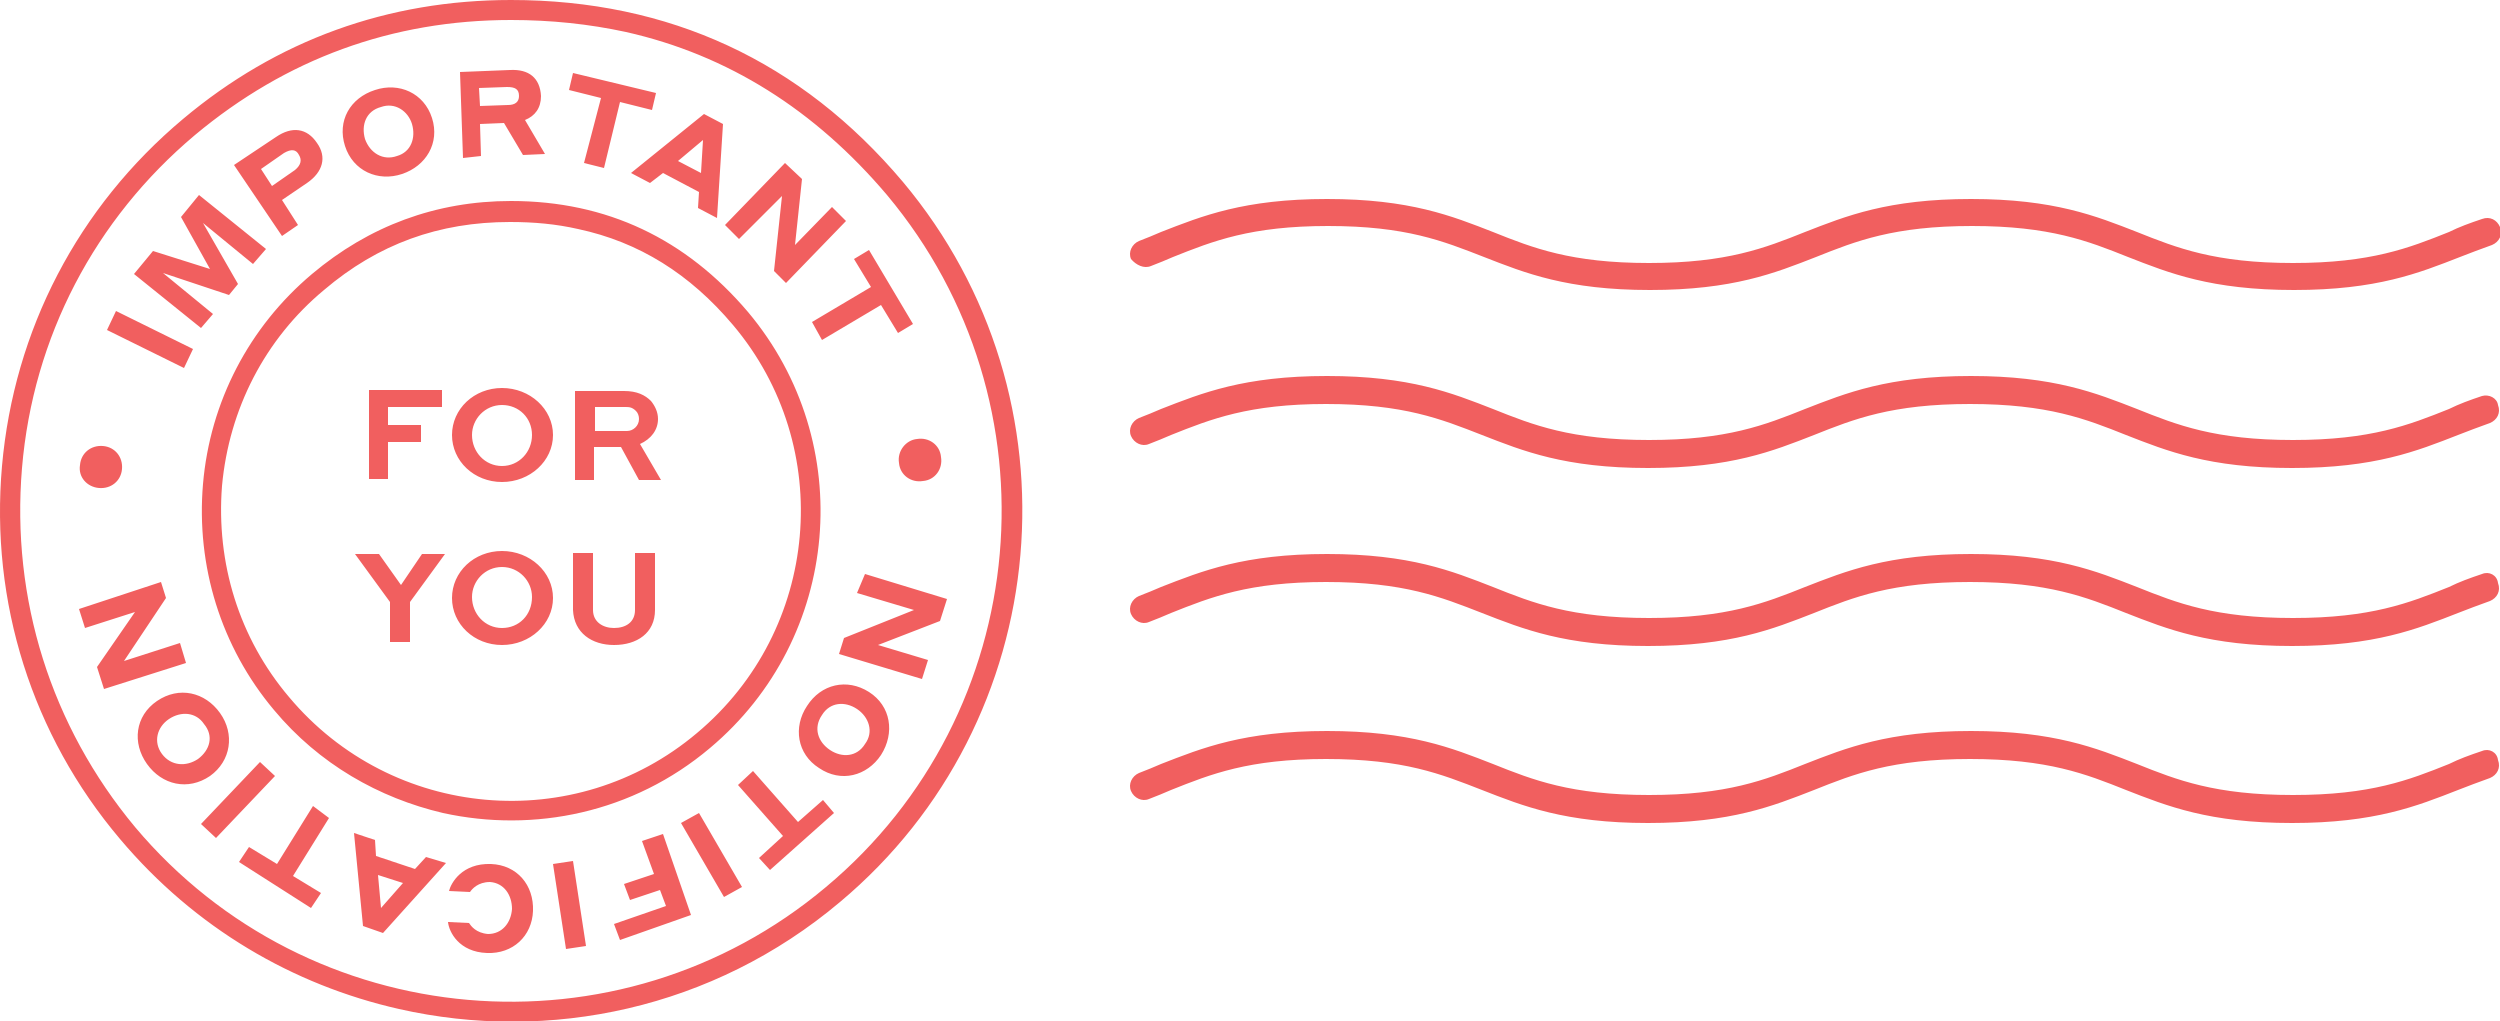 <?xml version="1.0" encoding="utf-8"?>
<!-- Generator: Adobe Illustrator 25.3.1, SVG Export Plug-In . SVG Version: 6.00 Build 0)  -->
<svg version="1.1" id="Layer_1" xmlns="http://www.w3.org/2000/svg" xmlns:xlink="http://www.w3.org/1999/xlink" x="0px" y="0px"
	 viewBox="0 0 250 102.1" style="enable-background:new 0 0 250 102.1;" xml:space="preserve">
<style type="text/css">
	.st0{fill:#F15F5F;}
</style>
<path class="st0" d="M48.1,15.6L48,12.4l2.4-0.1l1.9,3.2l2.2-0.1l-2-3.4c1-0.4,1.6-1.2,1.6-2.4c-0.1-1.8-1.2-2.7-3.1-2.6l-5,0.2
	l0.3,8.6L48.1,15.6z M50.7,8.7c0.8,0,1.2,0.2,1.2,0.9c0,0.6-0.4,0.9-1.1,0.9L48,10.6l-0.1-1.8L50.7,8.7z M40.1,58.5l-2.2-3.1h-2.4
	l3.5,4.8v4h2v-4l3.5-4.8h-2.3L40.1,58.5z M58.4,16.3l2,0.5l1.6-6.6l3.2,0.8l0.4-1.7l-8.3-2l-0.4,1.7l3.2,0.8L58.4,16.3z M40.2,17.4
	c2.4-0.8,3.8-3.1,3-5.6c-0.8-2.5-3.3-3.6-5.7-2.8c-2.5,0.8-3.8,3.1-3,5.6C35.3,17.1,37.8,18.2,40.2,17.4z M38.1,10.7
	c1.4-0.5,2.7,0.4,3.1,1.7c0.4,1.4-0.1,2.8-1.5,3.2c-1.4,0.5-2.7-0.3-3.2-1.7C36.1,12.5,36.6,11.1,38.1,10.7z M78.2,19.6l-0.8,7.5
	l1.2,1.2l6-6.2l-1.4-1.4l-3.7,3.8l0.7-6.6l-1.7-1.6l-6,6.2l1.4,1.4L78.2,19.6z M45.2,43.5c0,2.6,2.2,4.7,5,4.7
	c2.8,0,5.1-2.1,5.1-4.7c0-2.6-2.3-4.7-5.1-4.7C47.4,38.8,45.2,40.9,45.2,43.5z M53.2,43.5c0,1.7-1.3,3.1-3,3.1c-1.7,0-3-1.4-3-3.1
	c0-1.6,1.3-3,3-3C51.9,40.5,53.2,41.8,53.2,43.5z M50.2,55.1c-2.8,0-5,2.1-5,4.7c0,2.6,2.2,4.7,5,4.7s5.1-2.1,5.1-4.7
	C55.3,57.2,53,55.1,50.2,55.1z M50.2,62.8c-1.7,0-3-1.4-3-3.1c0-1.6,1.3-3,3-3c1.7,0,3,1.4,3,3C53.2,61.5,51.9,62.8,50.2,62.8z
	 M29.8,22.5L28.2,20l2.5-1.7c1.6-1.1,2-2.6,1-4c-1-1.5-2.5-1.7-4.1-0.6l-4.2,2.8l4.8,7.1L29.8,22.5z M26.1,16.9l2.3-1.6
	c0.7-0.4,1.2-0.4,1.5,0.2c0.3,0.5,0.2,1-0.4,1.5l-2.3,1.6L26.1,16.9z M65,18.3l1.3-1l3.6,1.9l-0.1,1.6l1.9,1l0.6-9.4l-1.9-1
	l-7.3,5.9L65,18.3z M70.3,14l-0.2,3.3l-2.3-1.2L70.3,14z M61.4,64.5c2.3,0,4.1-1.2,4.1-3.5v-5.7h-2V61c0,1.2-0.9,1.8-2.1,1.8
	c-1.1,0-2.1-0.6-2.1-1.8v-5.7h-2V61C57.4,63.3,59.2,64.5,61.4,64.5z M31.2,27.4c-6.3,5.3-10.2,12.8-10.9,21
	c-0.7,8.2,1.8,16.3,7.1,22.6c4.5,5.4,10.5,8.8,16.9,10.3c9.1,2,19,0,26.7-6.5l0,0c13.1-11,14.8-30.5,3.8-43.6
	c-6.2-7.3-14.1-11.1-23.7-11.1C43.6,20.1,36.9,22.6,31.2,27.4z M73.3,32.5c10.3,12.2,8.7,30.5-3.6,40.8l0,0
	c-12.2,10.3-30.5,8.7-40.8-3.6c-5-5.9-7.3-13.4-6.7-21.1c0.7-7.7,4.3-14.7,10.2-19.6c5.4-4.6,11.5-6.8,18.6-6.8
	c2.4,0,4.6,0.2,6.8,0.7C63.9,24.2,69,27.4,73.3,32.5z M59.5,44.7h2.6l1.8,3.3h2.2L64,44.4c1.1-0.5,1.8-1.4,1.8-2.5
	c0-0.7-0.3-1.3-0.7-1.8c-0.6-0.6-1.4-1-2.7-1h-4.9v8.9h1.9V44.7z M59.5,40.7h3c0.4,0,0.7,0,1.1,0.4c0.2,0.2,0.3,0.5,0.3,0.8
	c0,0.7-0.6,1.2-1.2,1.2h-3.2V40.7z M38.8,44.2h3.3v-1.7h-3.3v-1.8h5.4v-1.7h-7.3v8.9h1.9V44.2z M79.8,82.2l-4.5-5.1l-1.5,1.4
	l4.5,5.1l-2.4,2.2L77,87l6.4-5.7L82.3,80L79.8,82.2z M55.3,86.4l1.3,8.5l2-0.3l-1.3-8.5L55.3,86.4z M64.2,84.1l1.2,3.3l-3,1l0.6,1.6
	l3-1l0.6,1.6l-5.2,1.8l0.6,1.6l7.1-2.5l-2.8-8.1L64.2,84.1z M86.9,69.2c-2.2-1.4-4.8-0.8-6.2,1.4c-1.4,2.1-1,4.8,1.2,6.2
	c2.2,1.5,4.8,0.8,6.2-1.3C89.5,73.3,89.1,70.6,86.9,69.2z M86.5,74.4c-0.8,1.3-2.3,1.4-3.5,0.6c-1.2-0.8-1.7-2.2-0.8-3.5
	c0.8-1.3,2.3-1.4,3.5-0.6C86.9,71.7,87.4,73.2,86.5,74.4z M68.1,82.3l4.3,7.4l1.8-1l-4.3-7.4L68.1,82.3z M85.7,59.3l5.7,1.7l-7,2.8
	l-0.5,1.6l8.3,2.5l0.6-1.9l-5-1.5l6.2-2.4l0.7-2.2l-8.2-2.5L85.7,59.3z M51.1,0C38.8,0,27.7,4,18.3,11.9C7.8,20.7,1.4,33,0.2,46.6
	C-1,60.2,3.2,73.5,12,83.9c7.5,8.9,17.3,14.6,27.9,17c15,3.4,31.4,0,44.1-10.7l0,0c21.6-18.1,24.4-50.4,6.3-72
	C80.1,6.1,66.9,0,51.1,0z M82.6,88.7c-20.7,17.4-51.7,14.7-69.1-6C5.1,72.6,1.1,59.9,2.2,46.8c1.1-13.1,7.3-24.9,17.3-33.3
	C28.6,5.9,39.2,2,51.1,2c4,0,7.8,0.4,11.5,1.2C72.8,5.5,81.5,11,88.7,19.5C106.1,40.3,103.4,71.3,82.6,88.7z M85.4,25.9l1.7,2.8
	l-5.9,3.5l1,1.8l5.9-3.5l1.7,2.8l1.5-0.9l-4.4-7.4L85.4,25.9z M89.9,46.3c0.1,1.2,1.2,2,2.4,1.8c1.2-0.1,2-1.2,1.8-2.4
	c-0.1-1.2-1.2-2-2.4-1.8C90.6,44,89.7,45.1,89.9,46.3z M26,76.2l-5.9,6.2l1.5,1.4l5.9-6.2L26,76.2z M22,71.3
	c-1.5-2.1-4.1-2.7-6.3-1.2c-2.2,1.5-2.5,4.2-1,6.3c1.5,2.1,4.1,2.7,6.3,1.2C23.1,76.1,23.5,73.4,22,71.3z M19.8,75.9
	c-1.2,0.8-2.7,0.7-3.6-0.5c-0.9-1.2-0.5-2.7,0.7-3.5c1.2-0.8,2.7-0.7,3.5,0.5C21.4,73.6,21,75,19.8,75.9z M18,64.3l-5.6,1.8l4.2-6.3
	l-0.5-1.6l-8.2,2.7l0.6,1.9l5-1.6l-3.8,5.5l0.7,2.2l8.2-2.6L18,64.3z M9.9,48.8c1.2,0.1,2.2-0.7,2.3-1.9c0.1-1.2-0.7-2.2-1.9-2.3
	c-1.2-0.1-2.2,0.7-2.3,1.9C7.8,47.7,8.7,48.7,9.9,48.8z M19.3,34.9l-7.7-3.8L10.7,33l7.7,3.8L19.3,34.9z M21.3,31.4l-5-4.1l6.6,2.2
	l0.9-1.1l-3.5-6.1l5,4.1l1.3-1.5l-6.7-5.4l-1.8,2.2l2.9,5.2l-5.7-1.8l-1.9,2.3l6.7,5.4L21.3,31.4z M41.5,86.9l-3.9-1.3L37.5,84
	l-2.1-0.7l0.9,9.3l2,0.7l6.3-7l-2-0.6L41.5,86.9z M38.1,90.8l-0.3-3.3l2.5,0.8L38.1,90.8z M31.3,80.6l-3.6,5.8l-2.8-1.7l-1,1.5
	l7.2,4.6l1-1.5l-2.8-1.7l3.6-5.8L31.3,80.6z M49.1,86.4c-2.9-0.1-4,1.9-4.2,2.7l2.1,0.1c0.2-0.3,0.8-1,2-1c1.4,0.1,2.2,1.3,2.2,2.7
	c-0.1,1.4-1,2.5-2.4,2.5c-1.2-0.1-1.7-0.8-1.9-1.1l-2.1-0.1c0.1,1,1.1,3,3.9,3.1c2.6,0.1,4.5-1.7,4.6-4.2
	C53.4,88.5,51.7,86.5,49.1,86.4z M115.1,26.6c0.8-0.3,1.5-0.6,2.2-0.9c4-1.6,7.8-3.1,15.5-3.1c7.8,0,11.5,1.5,15.6,3.1
	c4.1,1.6,8.3,3.3,16.6,3.3c8.3,0,12.5-1.7,16.6-3.3c4-1.6,7.8-3.1,15.6-3.1c7.8,0,11.6,1.5,15.6,3.1c4.1,1.6,8.3,3.3,16.6,3.3
	c8.3,0,12.5-1.7,16.6-3.3c1-0.4,2.1-0.8,3.2-1.2c0.7-0.3,1.1-1,0.8-1.8c-0.3-0.7-1-1.1-1.8-0.8c-1.2,0.4-2.3,0.8-3.3,1.3
	c-4,1.6-7.8,3.1-15.6,3.1c-7.8,0-11.6-1.5-15.6-3.1c-4.1-1.6-8.3-3.3-16.6-3.3c-8.3,0-12.5,1.7-16.6,3.3c-4,1.6-7.8,3.1-15.6,3.1
	c-7.8,0-11.6-1.5-15.6-3.1c-4.1-1.6-8.3-3.3-16.6-3.3c-8.3,0-12.5,1.7-16.6,3.3c-0.7,0.3-1.4,0.6-2.2,0.9c-0.7,0.3-1.1,1.1-0.8,1.8
	C113.6,26.5,114.4,26.9,115.1,26.6z M248.2,39.6c-1.2,0.4-2.3,0.8-3.3,1.3c-4,1.6-7.8,3.1-15.6,3.1c-7.8,0-11.6-1.5-15.6-3.1
	c-4.1-1.6-8.3-3.3-16.6-3.3c-8.3,0-12.5,1.7-16.6,3.3c-4,1.6-7.8,3.1-15.6,3.1c-7.8,0-11.6-1.5-15.6-3.1c-4.1-1.6-8.3-3.3-16.6-3.3
	c-8.3,0-12.5,1.7-16.6,3.3c-0.7,0.3-1.4,0.6-2.2,0.9c-0.7,0.3-1.1,1.1-0.8,1.8c0.3,0.7,1.1,1.1,1.8,0.8c0.8-0.3,1.5-0.6,2.2-0.9
	c4-1.6,7.8-3.1,15.5-3.1c7.8,0,11.5,1.5,15.6,3.1c4.1,1.6,8.3,3.3,16.6,3.3c8.3,0,12.5-1.7,16.6-3.3c4-1.6,7.8-3.1,15.6-3.1
	c7.8,0,11.6,1.5,15.6,3.1c4.1,1.6,8.3,3.3,16.6,3.3c8.3,0,12.5-1.7,16.6-3.3c1-0.4,2.1-0.8,3.2-1.2c0.7-0.3,1.1-1,0.8-1.8
	C249.7,39.8,248.9,39.4,248.2,39.6z M248.2,75.1c-1.2,0.4-2.3,0.8-3.3,1.3c-4,1.6-7.8,3.1-15.6,3.1c-7.8,0-11.6-1.5-15.6-3.1
	c-4.1-1.6-8.3-3.3-16.6-3.3c-8.3,0-12.5,1.7-16.6,3.3c-4,1.6-7.8,3.1-15.6,3.1c-7.8,0-11.6-1.5-15.6-3.1c-4.1-1.6-8.3-3.3-16.6-3.3
	c-8.3,0-12.5,1.7-16.6,3.3c-0.7,0.3-1.4,0.6-2.2,0.9c-0.7,0.3-1.1,1.1-0.8,1.8c0.3,0.7,1.1,1.1,1.8,0.8c0.8-0.3,1.5-0.6,2.2-0.9
	c4-1.6,7.8-3.1,15.5-3.1c7.8,0,11.5,1.5,15.6,3.1c4.1,1.6,8.3,3.3,16.6,3.3c8.3,0,12.5-1.7,16.6-3.3c4-1.6,7.8-3.1,15.6-3.1
	c7.8,0,11.6,1.5,15.6,3.1c4.1,1.6,8.3,3.3,16.6,3.3c8.3,0,12.5-1.7,16.6-3.3c1-0.4,2.1-0.8,3.2-1.2c0.7-0.3,1.1-1,0.8-1.8
	C249.7,75.2,248.9,74.8,248.2,75.1z M248.2,57.4c-1.2,0.4-2.3,0.8-3.3,1.3c-4,1.6-7.8,3.1-15.6,3.1c-7.8,0-11.6-1.5-15.6-3.1
	c-4.1-1.6-8.3-3.3-16.6-3.3c-8.3,0-12.5,1.7-16.6,3.3c-4,1.6-7.8,3.1-15.6,3.1c-7.8,0-11.6-1.5-15.6-3.1c-4.1-1.6-8.3-3.3-16.6-3.3
	c-8.3,0-12.5,1.7-16.6,3.3c-0.7,0.3-1.4,0.6-2.2,0.9c-0.7,0.3-1.1,1.1-0.8,1.8c0.3,0.7,1.1,1.1,1.8,0.8c0.8-0.3,1.5-0.6,2.2-0.9
	c4-1.6,7.8-3.1,15.5-3.1c7.8,0,11.5,1.5,15.6,3.1c4.1,1.6,8.3,3.3,16.6,3.3c8.3,0,12.5-1.7,16.6-3.3c4-1.6,7.8-3.1,15.6-3.1
	c7.8,0,11.6,1.5,15.6,3.1c4.1,1.6,8.3,3.3,16.6,3.3c8.3,0,12.5-1.7,16.6-3.3c1-0.4,2.1-0.8,3.2-1.2c0.7-0.3,1.1-1,0.8-1.8
	C249.7,57.5,248.9,57.1,248.2,57.4z"/>
</svg>
